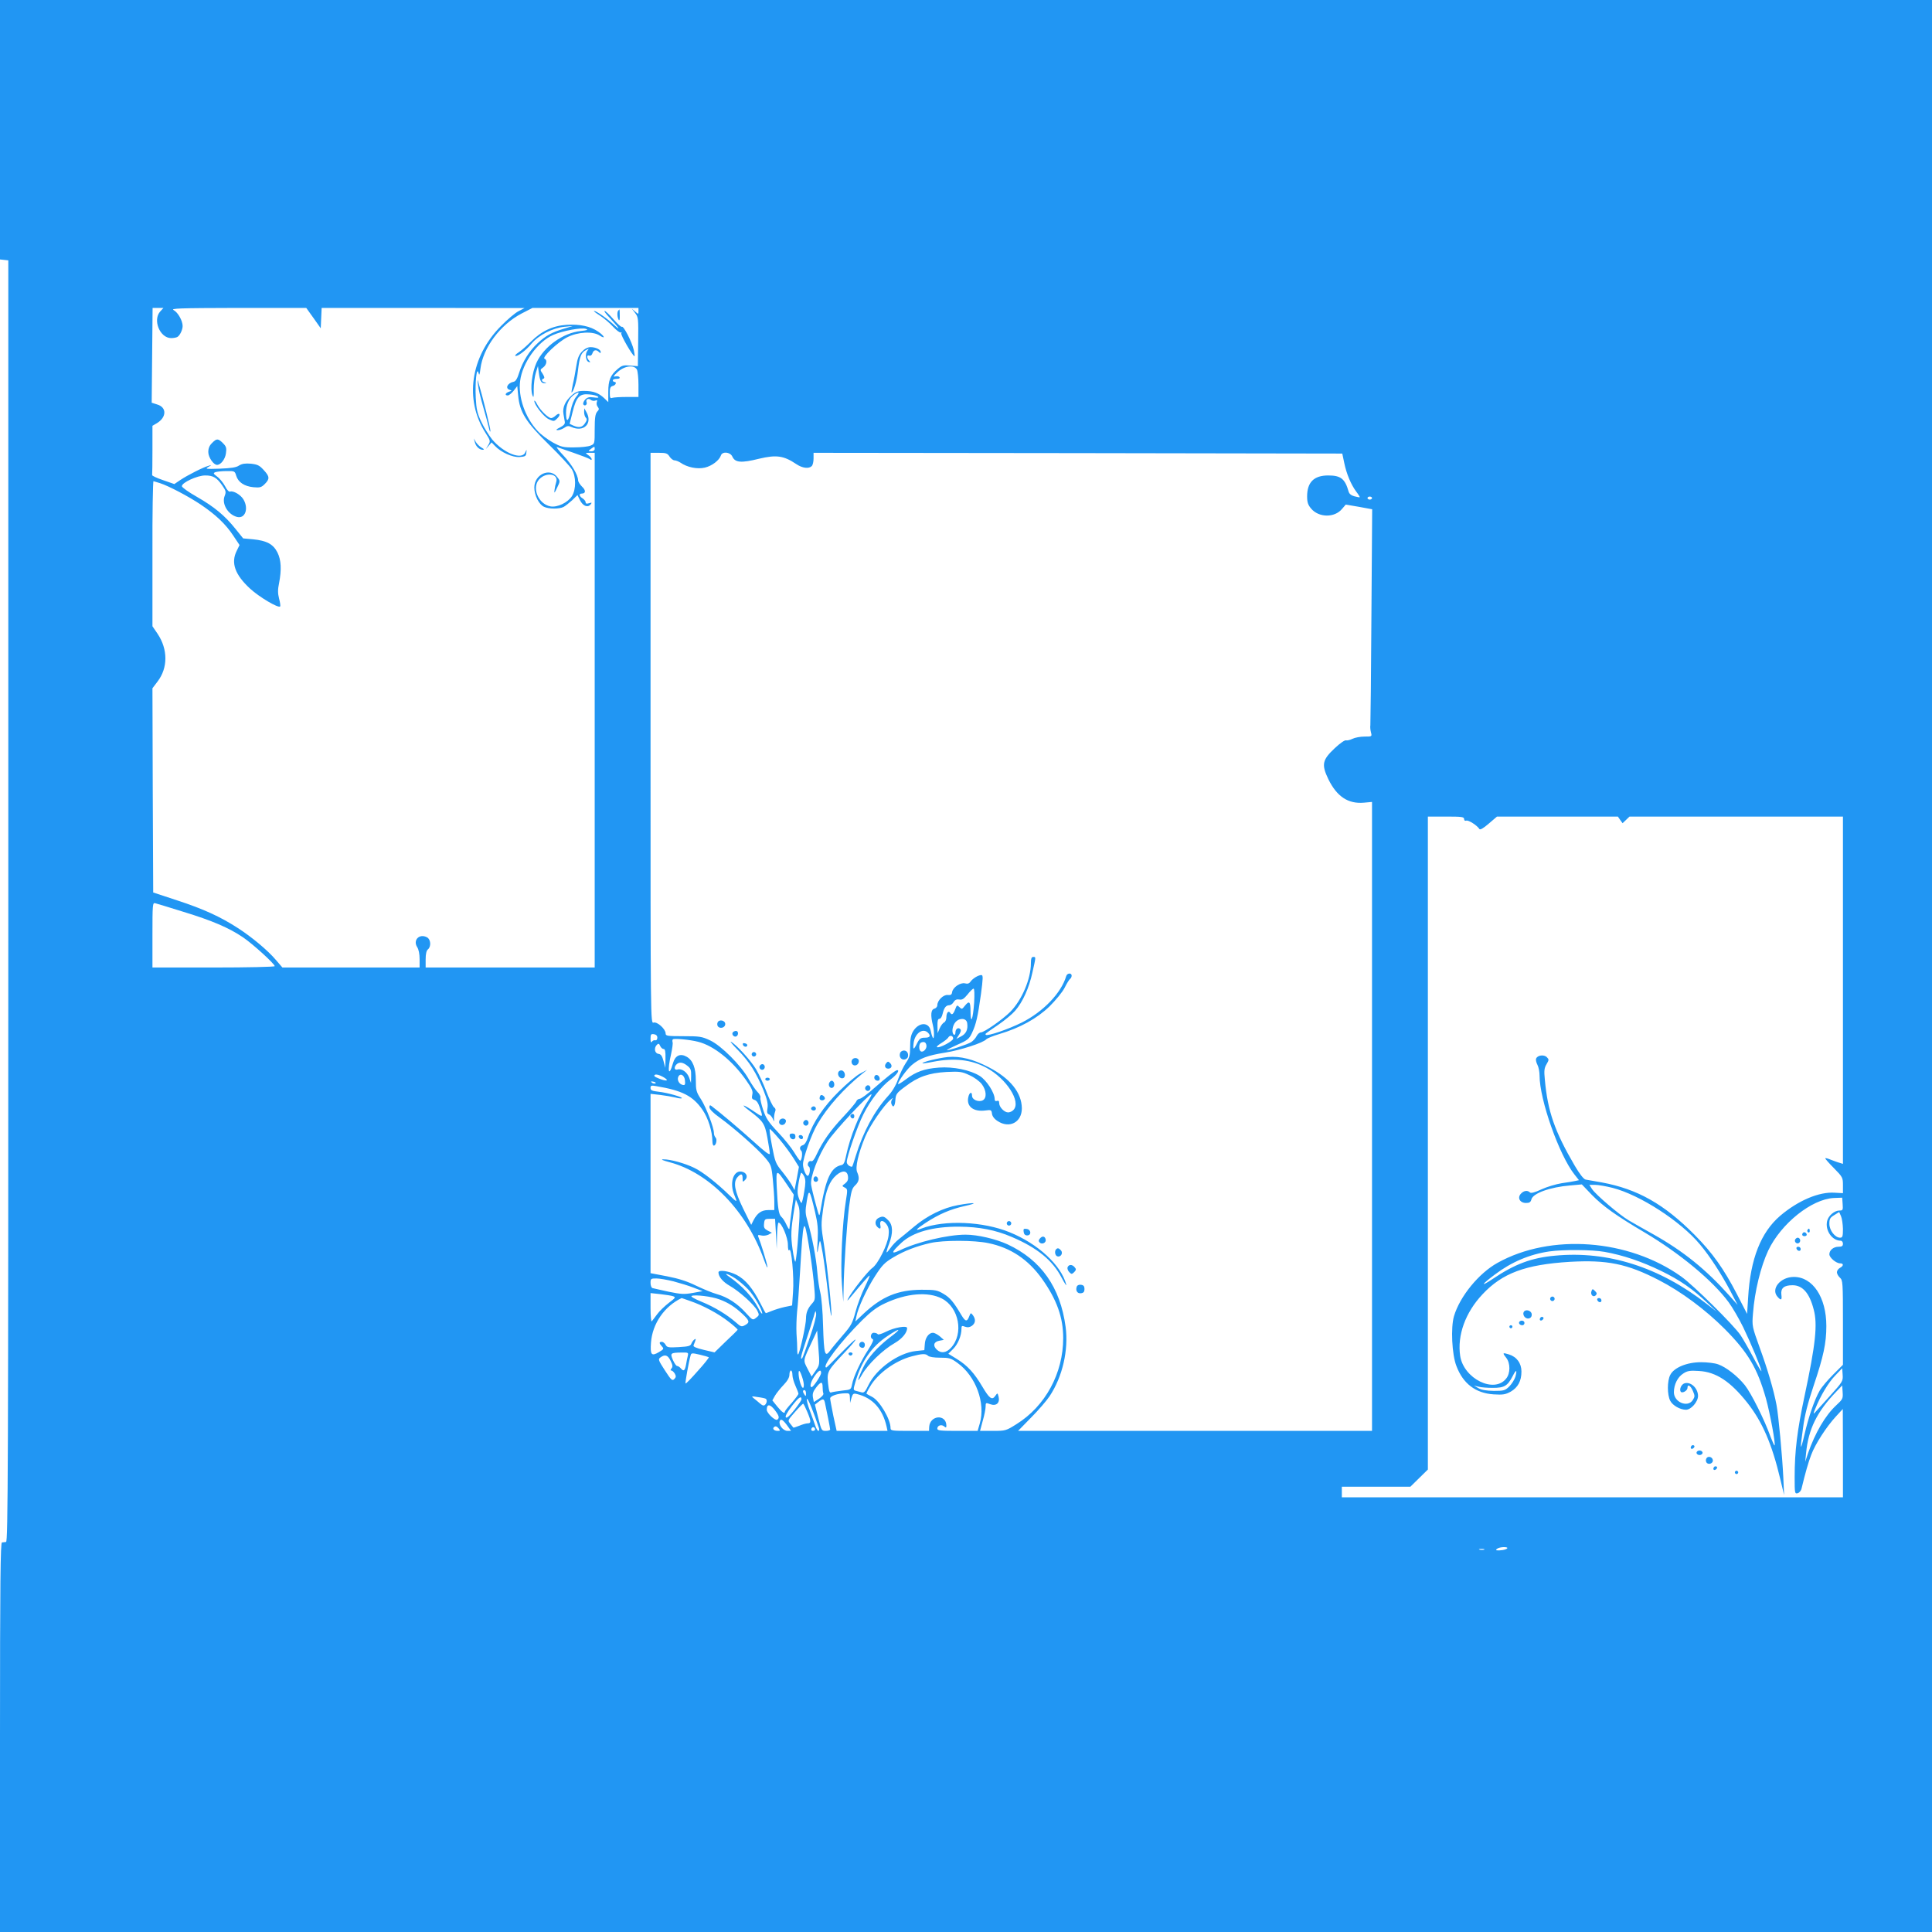 <?xml version="1.0" standalone="no"?>
<!DOCTYPE svg PUBLIC "-//W3C//DTD SVG 20010904//EN"
 "http://www.w3.org/TR/2001/REC-SVG-20010904/DTD/svg10.dtd">
<svg version="1.0" xmlns="http://www.w3.org/2000/svg"
 width="1280pt" height="1280pt" viewBox="0 0 1280 1280"
 preserveAspectRatio="xMidYMid meet">
<g transform="translate(0,1280) scale(0.1,-0.1)"
fill="#2196f3" stroke="none">
<path d="M0 11941 l0 -860 28 -3 27 -3 0 -4245 c0 -3766 -2 -4245 -15 -4246
-8 -1 -21 -2 -27 -3 -10 -1 -13 -266 -13 -1291 l0 -1290 6400 0 6400 0 0 6400
0 6400 -6400 0 -6400 0 0 -859z m1062 -1204 c-52 -56 -3 -177 72 -177 17 0 36
4 42 8 17 11 34 48 34 72 0 35 -31 90 -59 105 -23 12 29 14 426 15 l452 0 48
-67 48 -68 3 68 3 67 672 0 672 -1 -40 -21 c-22 -11 -74 -55 -116 -98 -202
-203 -243 -488 -103 -707 34 -53 34 -56 19 -81 l-16 -27 19 22 19 22 22 -23
c40 -43 117 -77 163 -74 38 3 43 6 45 28 3 25 3 25 -7 3 -22 -53 -142 -6 -219
85 -22 28 -55 80 -72 117 -27 56 -33 83 -37 160 -5 103 6 209 18 165 5 -20 8
-15 13 27 17 139 131 292 273 366 l72 37 351 0 351 0 0 -22 c0 -21 0 -21 -22
-2 l-22 19 22 -29 c21 -27 22 -37 20 -191 l-2 -161 -51 4 c-44 4 -55 1 -83
-23 -48 -40 -62 -75 -62 -151 l0 -68 -27 26 c-37 35 -73 48 -133 48 -40 0 -55
-5 -83 -30 -42 -37 -61 -79 -54 -122 3 -18 7 -42 9 -53 2 -14 -7 -24 -32 -37
-26 -13 -30 -17 -15 -18 11 0 31 7 44 16 18 13 28 14 47 5 82 -37 142 24 99
99 l-14 25 -1 -25 c0 -15 5 -31 11 -37 9 -9 8 -18 -5 -37 -18 -28 -41 -32 -79
-15 l-23 11 19 76 c25 102 46 125 110 119 27 -2 53 -9 59 -15 7 -7 -1 -9 -28
-5 -31 4 -43 1 -58 -15 -10 -12 -15 -26 -11 -32 9 -14 28 -1 21 16 -7 18 12
28 28 15 7 -6 21 -9 30 -5 12 5 15 2 10 -10 -3 -9 -1 -23 6 -31 10 -13 10 -19
-4 -33 -12 -15 -16 -40 -16 -116 0 -96 0 -97 -27 -108 -16 -7 -64 -12 -108
-12 -73 -1 -86 2 -143 33 -34 19 -80 53 -101 77 -81 87 -129 223 -115 330 15
120 115 259 219 305 61 27 189 51 217 40 17 -6 10 -9 -34 -14 -117 -12 -245
-103 -294 -211 -29 -64 -43 -173 -26 -216 7 -19 9 -10 8 40 0 36 6 85 14 110
l14 45 6 -45 c7 -54 16 -70 38 -69 15 1 15 2 0 6 -20 5 -24 19 -6 25 7 3 5 13
-7 32 -18 26 -17 27 4 42 23 17 28 50 9 57 -21 8 89 112 151 143 69 35 169 41
214 11 42 -27 32 -3 -10 26 -52 36 -121 50 -208 45 -93 -6 -167 -41 -238 -112
-29 -29 -65 -60 -80 -70 -16 -10 -26 -20 -23 -23 10 -10 71 35 108 81 47 56
142 104 218 111 l55 5 -60 -18 c-80 -24 -119 -46 -171 -94 -56 -51 -102 -124
-124 -196 -12 -39 -23 -58 -36 -61 -42 -8 -60 -45 -26 -54 14 -4 14 -6 -5 -12
-25 -8 -31 -25 -9 -25 8 0 25 14 39 31 l24 31 6 -62 c10 -111 51 -176 203
-325 73 -71 142 -146 153 -165 28 -47 28 -131 1 -176 -28 -44 -97 -77 -143
-69 -80 15 -125 122 -76 178 46 52 132 39 114 -17 -4 -12 -9 -34 -11 -51 -3
-26 -1 -25 17 14 21 43 21 44 1 70 -48 65 -152 19 -152 -69 0 -52 31 -113 65
-128 33 -15 99 -15 128 -1 12 6 38 27 58 45 l35 34 16 -33 c19 -39 51 -52 70
-30 11 14 10 15 -10 9 -15 -5 -22 -3 -22 6 0 7 -9 19 -20 26 -23 14 -26 32 -6
32 28 0 28 22 2 46 -14 14 -26 33 -26 42 -1 36 -42 105 -97 164 -32 34 -51 59
-43 56 8 -3 58 -20 110 -38 52 -18 101 -37 108 -42 8 -7 12 -7 12 0 0 6 -10
18 -22 26 -22 16 -22 16 10 16 l32 0 0 -1705 0 -1705 -560 0 -560 0 0 54 c0
35 5 58 15 66 23 19 19 67 -6 80 -50 27 -95 -18 -65 -65 10 -15 16 -46 16 -80
l0 -55 -454 0 -455 0 -43 50 c-53 63 -161 153 -253 212 -116 75 -228 126 -399
182 l-161 53 -3 677 -2 676 34 45 c69 90 69 213 0 316 l-34 50 0 482 c-1 265
3 481 7 479 4 -1 24 -7 43 -13 59 -19 191 -89 270 -142 99 -67 164 -128 215
-205 l42 -63 -18 -37 c-41 -80 -13 -159 88 -252 61 -56 186 -130 199 -118 3 3
0 27 -7 52 -9 35 -9 61 0 103 17 89 14 153 -11 203 -28 55 -71 78 -161 87
l-66 6 -50 62 c-70 88 -141 147 -256 213 -55 31 -100 63 -100 71 0 24 103 71
154 71 54 0 77 -14 114 -67 24 -35 26 -42 15 -70 -20 -52 23 -123 83 -138 53
-13 78 55 42 116 -18 31 -68 60 -89 52 -7 -3 -21 12 -33 36 -12 22 -35 51 -52
63 -26 20 -28 23 -12 30 10 3 43 7 73 7 54 1 56 0 65 -31 13 -43 54 -70 114
-76 43 -4 53 -1 75 21 34 34 33 50 -7 93 -28 31 -41 37 -85 42 -38 3 -58 0
-78 -12 -18 -13 -53 -18 -127 -21 -93 -3 -100 -2 -77 11 24 14 24 15 2 8 -35
-9 -141 -63 -187 -94 l-40 -27 -75 26 c-41 14 -74 29 -72 34 1 4 2 79 2 166
l0 160 29 17 c65 39 67 105 3 124 l-37 12 3 314 3 314 36 0 36 0 -21 -23z
m3158 -386 c5 -11 10 -56 10 -100 l0 -81 -79 0 c-44 0 -86 -3 -95 -6 -13 -5
-16 1 -16 34 0 31 4 41 20 45 20 5 28 27 10 27 -5 0 -10 5 -10 10 0 6 12 10
26 10 15 0 23 4 18 11 -3 6 -16 8 -28 5 -16 -4 -12 3 16 29 45 42 110 50 128
16z m-403 -180 c-15 -19 -29 -54 -37 -95 -14 -73 -30 -79 -30 -10 0 51 20 96
52 118 35 25 42 19 15 -13z m123 -346 c0 -9 -9 -15 -22 -15 -22 1 -23 1 -4 15
25 19 26 19 26 0z m496 -50 c9 -14 24 -25 33 -25 9 0 26 -7 39 -15 44 -31 112
-45 162 -33 47 11 95 48 106 80 9 29 62 24 76 -7 18 -40 58 -44 178 -14 114
27 163 20 246 -36 40 -27 83 -32 102 -13 7 7 12 29 12 50 l0 38 1752 -2 1751
-3 13 -62 c15 -73 45 -144 80 -191 14 -18 24 -35 23 -36 -2 -2 -18 1 -36 6
-20 5 -34 16 -38 31 -24 85 -52 107 -135 107 -95 0 -140 -45 -140 -139 0 -39
6 -56 26 -80 51 -61 156 -63 206 -2 l24 28 88 -15 87 -16 -5 -705 c-2 -388 -6
-715 -7 -726 -2 -11 0 -32 4 -47 7 -28 7 -28 -43 -28 -28 0 -64 -7 -80 -15
-16 -8 -35 -12 -42 -10 -8 3 -40 -19 -75 -52 -83 -78 -89 -108 -42 -206 56
-114 130 -164 235 -155 l54 5 0 -2084 0 -2083 -1172 0 -1173 0 86 88 c48 48
103 112 123 142 86 130 126 305 106 459 -35 262 -162 443 -385 547 -79 36
-198 64 -278 64 -118 0 -321 -48 -436 -104 -61 -29 -57 -13 12 51 76 70 208
107 382 106 132 -1 241 -22 348 -68 169 -72 271 -155 331 -271 20 -38 34 -58
30 -44 -34 128 -187 270 -375 346 -176 72 -431 83 -583 25 -49 -19 -39 -6 26
37 89 58 163 90 260 112 97 21 68 26 -44 6 -100 -18 -205 -70 -292 -143 -38
-32 -83 -69 -101 -83 -18 -14 -43 -40 -55 -58 -13 -18 -24 -31 -26 -29 -2 2 5
27 16 55 28 73 26 127 -5 157 -27 28 -37 30 -66 15 -21 -12 -25 -40 -7 -58 19
-19 26 -14 20 13 -6 34 22 34 44 0 12 -18 15 -39 11 -71 -7 -62 -70 -188 -108
-215 -30 -21 -139 -160 -160 -203 -8 -17 -6 -16 11 4 90 108 126 149 131 149
4 1 -11 -34 -32 -77 -21 -43 -49 -117 -61 -163 -20 -75 -29 -92 -83 -154 -33
-38 -72 -85 -85 -103 -35 -47 -41 -28 -47 166 -2 92 -11 190 -18 217 -7 28
-16 88 -20 135 -7 94 -36 242 -64 336 -16 54 -17 70 -6 135 14 88 19 81 55
-71 18 -77 21 -113 17 -190 -6 -96 -4 -99 9 -25 7 37 8 34 25 -60 9 -55 25
-174 35 -265 10 -91 20 -157 22 -147 5 26 -26 321 -49 471 -20 124 -20 134 -5
240 18 122 42 182 88 221 40 34 72 30 76 -9 3 -22 -3 -34 -19 -47 -22 -16 -22
-17 -2 -27 19 -10 19 -14 7 -89 -23 -141 -37 -428 -26 -553 l9 -115 2 85 c2
149 21 421 36 544 14 103 19 122 40 142 27 25 31 50 14 88 -14 31 7 123 53
234 30 73 123 209 169 247 14 12 19 13 11 4 -7 -9 -10 -24 -6 -33 11 -29 23
-17 26 26 3 39 8 47 65 89 86 66 157 90 274 97 88 4 102 2 151 -21 32 -14 66
-39 82 -59 32 -42 35 -93 7 -108 -28 -14 -71 4 -71 30 0 31 -18 24 -25 -10
-13 -61 35 -98 115 -87 36 5 39 3 42 -21 2 -17 15 -35 37 -49 78 -52 161 -9
161 84 -1 103 -76 198 -219 272 -104 54 -188 75 -271 68 -60 -6 -176 -34 -168
-42 1 -1 35 3 73 11 137 26 248 14 348 -39 134 -71 235 -227 181 -281 -8 -9
-24 -16 -35 -16 -25 0 -59 35 -59 61 0 15 -5 19 -15 15 -10 -3 -15 1 -15 12 0
42 -53 124 -98 153 -63 40 -176 63 -271 56 -96 -7 -152 -27 -218 -77 -29 -22
-53 -36 -53 -32 0 18 59 99 91 126 52 44 106 64 220 82 101 16 254 65 274 89
6 6 44 22 85 34 138 41 250 103 333 183 42 42 86 95 101 125 14 28 30 54 36
58 5 3 10 13 10 21 0 20 -30 18 -36 -3 -33 -112 -152 -236 -295 -308 -91 -45
-226 -91 -237 -81 -6 7 -14 1 81 66 43 29 94 72 113 94 50 58 92 151 114 253
24 107 24 103 5 103 -11 0 -15 -11 -15 -41 0 -105 -60 -245 -137 -323 -51 -51
-173 -136 -195 -136 -8 0 -21 -11 -28 -25 -7 -14 -23 -31 -35 -39 -23 -15
-156 -59 -161 -53 -2 2 30 18 70 36 66 29 77 38 95 76 28 59 39 108 60 258 14
106 15 127 3 127 -20 0 -55 -21 -71 -42 -9 -14 -20 -18 -38 -13 -30 7 -80 -26
-85 -58 -2 -17 -9 -21 -29 -19 -29 3 -69 -36 -69 -68 0 -10 -9 -20 -20 -23
-23 -6 -26 -43 -9 -111 11 -44 8 -106 -3 -76 -4 8 -9 27 -12 42 -13 59 -79 56
-116 -4 -15 -25 -20 -51 -20 -101 0 -59 -4 -74 -29 -110 -15 -23 -39 -71 -51
-107 -15 -42 -39 -82 -67 -112 -90 -99 -165 -238 -213 -395 -12 -40 -23 -73
-25 -73 -17 0 -35 16 -35 31 0 35 70 237 110 316 46 92 117 184 180 231 41 31
63 62 44 62 -11 0 -69 -46 -156 -122 -42 -38 -84 -68 -93 -68 -8 0 -19 -8 -22
-17 -4 -10 -43 -56 -87 -103 -84 -89 -135 -162 -175 -247 -15 -34 -28 -50 -37
-46 -18 7 -31 -27 -15 -36 13 -8 5 -61 -8 -61 -12 0 -31 48 -31 76 0 42 57
201 96 267 66 113 175 235 294 331 l35 28 -45 -24 c-25 -12 -88 -66 -141 -118
-101 -99 -173 -206 -205 -303 -10 -31 -23 -51 -35 -54 -20 -6 -25 -23 -10 -38
10 -10 3 -65 -8 -65 -3 0 -21 25 -39 55 -18 30 -66 90 -108 134 -62 66 -79 91
-98 148 -12 37 -21 74 -18 82 2 7 -6 24 -19 36 -13 13 -40 52 -59 86 -50 90
-181 221 -255 256 -55 26 -70 28 -178 28 -107 0 -117 2 -117 18 0 29 -56 80
-80 72 -20 -6 -20 -4 -20 1884 l0 1891 55 0 c47 0 57 -3 71 -25z m4654 -275
c0 -5 -7 -10 -15 -10 -8 0 -15 5 -15 10 0 6 7 10 15 10 8 0 15 -4 15 -10z
m610 -2126 c0 -10 6 -14 14 -11 14 6 73 -32 87 -55 5 -8 25 3 62 35 l55 47
401 0 400 0 15 -22 16 -22 23 22 23 22 707 0 707 0 0 -1151 0 -1150 -22 7
c-13 3 -38 13 -57 20 -19 8 -36 13 -38 10 -2 -2 23 -31 57 -65 58 -59 60 -63
60 -114 l0 -52 -55 3 c-104 7 -242 -52 -361 -153 -128 -110 -197 -285 -212
-540 l-7 -110 -68 132 c-86 166 -161 272 -279 391 -203 205 -379 304 -615 348
-48 8 -97 17 -108 19 -13 3 -39 36 -72 92 -133 228 -179 359 -198 570 -6 59
-4 77 11 102 17 29 17 32 2 47 -19 19 -63 13 -71 -10 -3 -7 1 -26 9 -41 8 -15
14 -47 14 -71 0 -160 130 -527 231 -655 l30 -38 -23 -5 c-13 -3 -54 -10 -91
-15 -38 -6 -98 -24 -135 -41 -45 -21 -69 -27 -76 -20 -16 16 -41 12 -60 -9
-25 -27 -6 -61 34 -61 23 0 31 5 36 24 10 40 123 81 256 92 l78 7 67 -70 c75
-76 159 -136 350 -249 231 -137 451 -319 556 -462 25 -34 68 -108 96 -165 52
-108 121 -274 121 -291 0 -6 -24 34 -53 89 -29 55 -68 123 -86 150 -46 67
-311 330 -393 388 -348 248 -864 287 -1217 90 -124 -69 -249 -222 -288 -353
-22 -75 -14 -253 16 -330 44 -117 127 -180 246 -188 63 -4 79 -1 114 18 48 28
71 71 71 133 0 55 -31 98 -84 114 -42 13 -43 10 -16 -24 27 -35 27 -102 -1
-136 -79 -102 -282 -1 -305 150 -20 136 34 287 148 408 131 140 284 197 578
215 247 14 379 -12 590 -121 148 -76 308 -195 436 -323 156 -157 217 -261 274
-462 27 -98 65 -302 57 -310 -2 -3 -14 24 -27 58 -40 112 -128 288 -170 341
-49 61 -125 120 -177 138 -21 8 -72 14 -113 14 -93 0 -179 -35 -204 -84 -21
-39 -21 -133 0 -172 16 -31 66 -59 104 -59 34 0 80 53 80 92 -1 52 -49 96 -90
83 -21 -7 -35 -39 -25 -55 9 -14 45 6 45 25 0 28 21 15 36 -21 14 -32 13 -38
-1 -60 -34 -52 -125 -14 -125 52 0 51 25 101 62 124 27 18 45 21 103 17 114
-6 209 -69 321 -210 100 -127 163 -272 219 -507 l25 -105 -5 115 c-7 146 -32
412 -45 481 -19 101 -59 236 -111 379 -51 142 -52 144 -45 228 11 147 51 310
101 417 85 179 288 341 435 348 l55 2 3 -42 c3 -40 1 -43 -21 -43 -34 0 -74
-35 -82 -70 -14 -62 33 -130 90 -130 8 0 15 -9 15 -20 0 -15 -7 -20 -29 -20
-34 0 -61 -23 -61 -50 0 -22 45 -60 71 -60 25 0 24 -17 -1 -30 -11 -6 -20 -19
-20 -29 0 -10 9 -26 20 -36 19 -17 20 -31 20 -298 l0 -279 -65 -65 c-35 -35
-76 -83 -89 -106 -34 -59 -74 -174 -101 -292 -28 -119 -31 -106 -9 47 10 80
31 162 70 278 65 193 84 281 84 395 0 190 -90 325 -215 325 -90 0 -155 -80
-108 -132 23 -26 30 -22 25 15 -5 43 18 62 74 62 66 0 112 -51 140 -160 27
-99 13 -230 -61 -577 -48 -225 -65 -362 -65 -535 0 -106 1 -111 20 -106 11 3
23 17 26 32 25 104 45 174 64 223 26 70 101 186 163 253 l46 50 1 -292 0 -293
-1660 0 -1660 0 0 35 0 35 227 0 227 0 58 57 58 57 0 2163 0 2163 120 0 c104
0 120 -2 120 -16z m-8485 -615 c190 -58 302 -106 395 -169 65 -44 210 -176
210 -191 0 -5 -181 -9 -405 -9 l-405 0 0 216 c0 200 1 215 18 210 9 -2 94 -28
187 -57z m5239 -601 c-8 -112 -23 -151 -24 -60 0 67 -8 75 -38 38 -18 -23 -20
-24 -36 -8 -15 15 -17 14 -28 -16 -13 -33 -22 -39 -33 -22 -11 17 -25 0 -25
-30 0 -15 -7 -30 -15 -34 -8 -3 -21 -20 -29 -38 l-14 -33 -1 48 c-1 34 3 47
13 47 8 0 17 14 21 33 9 39 22 57 44 57 9 0 22 9 29 21 9 15 21 20 37 17 19
-4 31 4 55 33 17 22 35 39 40 39 6 0 7 -37 4 -92z m-46 -137 c6 -41 -7 -70
-40 -87 l-32 -17 18 28 c12 18 15 30 8 37 -14 14 -32 1 -32 -23 0 -11 -4 -17
-10 -14 -17 11 -11 60 11 84 28 30 73 26 77 -8z m-260 -63 c21 -21 13 -33 -20
-33 -27 0 -36 -6 -50 -33 -25 -51 -31 -51 -25 -2 8 64 61 102 95 68z m-1793
-33 c0 -12 -6 -19 -14 -17 -8 2 -18 -3 -22 -10 -6 -8 -9 -1 -9 20 0 29 3 33
23 30 14 -2 22 -10 22 -23z m1960 -6 c0 -16 -88 -63 -106 -57 -7 2 5 14 27 27
21 13 43 30 47 38 10 17 32 12 32 -8z m-1690 -21 c104 -26 226 -124 317 -253
40 -57 48 -74 42 -98 -5 -23 -2 -29 14 -34 14 -3 26 -21 36 -51 22 -65 21 -66
-26 -34 -82 56 -112 65 -43 13 91 -68 102 -85 119 -178 9 -48 16 -96 16 -106
0 -13 -34 13 -110 82 -91 82 -211 184 -277 234 -9 7 -13 4 -13 -9 0 -12 25
-38 69 -69 94 -68 250 -206 300 -265 39 -46 42 -53 51 -142 5 -51 10 -118 10
-149 l0 -56 -40 0 c-45 0 -73 -20 -98 -68 l-15 -30 -54 109 c-57 118 -67 174
-36 208 23 25 33 23 33 -9 0 -26 1 -26 17 -10 21 21 8 50 -25 55 -54 8 -80
-77 -47 -155 22 -52 20 -52 -32 -2 -88 85 -179 156 -234 182 -62 30 -159 57
-204 56 -20 0 -7 -6 41 -19 264 -69 512 -325 625 -645 16 -44 26 -64 23 -45
-6 33 -43 154 -59 193 -6 15 -4 17 18 12 14 -4 35 -1 48 5 l23 13 -28 14 c-22
12 -27 20 -24 46 3 29 6 32 38 32 l35 0 6 -100 5 -100 2 88 c1 48 6 87 10 87
20 0 62 -99 62 -146 0 -30 4 -44 9 -36 14 23 33 -182 25 -278 l-6 -89 -49 -10
c-27 -6 -66 -18 -85 -26 -20 -8 -38 -15 -40 -15 -2 0 -18 28 -35 63 -51 101
-101 161 -160 191 -52 26 -119 35 -119 16 0 -28 29 -63 75 -89 63 -36 161
-124 182 -164 14 -29 14 -31 -8 -48 -22 -17 -23 -16 -66 31 -56 63 -124 107
-193 126 -30 8 -92 34 -138 56 -59 29 -115 47 -192 62 l-110 21 0 594 0 594
63 -7 c34 -4 79 -12 101 -17 21 -6 40 -8 43 -5 8 7 -96 37 -154 43 -43 5 -53
9 -53 25 0 16 5 18 38 12 173 -29 243 -65 307 -158 37 -54 64 -141 65 -208 0
-16 4 -28 9 -28 15 0 24 41 12 53 -6 6 -11 19 -11 30 0 36 -51 169 -85 223
-32 49 -35 61 -35 127 0 82 -20 133 -61 156 -42 24 -76 8 -90 -42 -29 -100
-39 -53 -13 59 8 37 13 72 10 79 -2 7 -2 16 2 19 7 8 113 -2 167 -16z m1513
-25 c3 -22 -22 -48 -38 -38 -14 9 -13 52 3 58 20 8 32 2 35 -20z m-1741 -23
c9 0 13 -16 12 -62 l-1 -63 -12 45 c-9 34 -17 46 -34 48 -25 4 -31 39 -10 60
10 10 15 9 22 -8 5 -11 15 -20 23 -20z m157 -111 c22 -17 26 -28 25 -67 l-1
-47 -12 35 c-14 38 -50 63 -78 54 -21 -6 -24 16 -6 34 18 18 42 15 72 -9z
m-138 -97 c-8 -2 -31 4 -52 13 -28 11 -35 18 -25 24 8 5 28 0 52 -13 21 -11
32 -22 25 -24z m122 0 c3 -27 0 -33 -14 -30 -23 4 -39 31 -31 52 12 30 42 14
45 -22z m-197 -20 c-7 -2 -18 1 -23 6 -8 8 -4 9 13 5 13 -4 18 -8 10 -11z
m1411 -114 c-58 -85 -121 -242 -146 -363 -9 -45 -16 -61 -31 -64 -70 -13 -105
-90 -140 -306 -7 -40 -7 -39 -31 50 -14 50 -27 106 -30 125 -8 50 47 194 110
289 46 70 271 311 289 311 4 0 -5 -19 -21 -42z m-586 -258 c33 -39 74 -96 93
-126 l34 -55 -14 -77 -15 -77 -17 32 c-10 18 -38 58 -64 90 -44 54 -48 64 -68
170 -12 62 -19 113 -15 113 4 0 34 -32 66 -70z m48 -298 l45 -67 -14 -105 c-8
-58 -15 -112 -15 -120 -1 -8 -9 3 -19 25 -10 22 -25 46 -34 53 -18 16 -24 55
-31 200 -5 119 -3 119 68 14z m115 52 c9 -21 9 -43 -1 -100 -6 -41 -15 -74
-18 -74 -3 0 -12 15 -18 34 -10 27 -10 49 -1 100 6 36 14 66 18 66 4 0 13 -12
20 -26z m5355 -74 c180 -46 451 -221 578 -374 66 -78 143 -197 203 -311 l47
-90 -58 65 c-150 168 -302 291 -498 401 -61 34 -135 76 -164 93 -62 36 -220
171 -245 209 l-17 27 38 0 c21 0 73 -9 116 -20z m-5395 -310 c-6 -91 -15 -171
-19 -178 -3 -7 -12 30 -19 81 -13 92 -11 131 11 266 l11 64 14 -34 c13 -29 13
-58 2 -199z m6921 38 c0 -50 -3 -58 -19 -58 -33 0 -71 48 -71 92 0 33 5 41 33
58 l32 20 12 -27 c7 -16 12 -54 13 -85z m-6851 -110 c11 -62 25 -168 32 -236
11 -118 11 -123 -8 -145 -31 -34 -43 -62 -43 -103 0 -38 -37 -208 -50 -234 -5
-9 -8 0 -8 25 0 22 -2 72 -5 110 -2 39 0 104 4 145 5 41 13 156 19 255 22 371
26 382 59 183z m1189 16 c147 -30 264 -108 356 -237 98 -138 140 -256 140
-392 0 -233 -118 -451 -309 -570 -70 -44 -73 -45 -157 -45 l-85 0 18 67 c11
37 19 80 19 94 0 26 1 27 30 16 40 -15 66 8 56 49 -7 27 -7 27 -22 6 -21 -31
-39 -18 -85 60 -54 91 -98 140 -169 184 l-57 35 32 32 c32 32 55 88 55 134 0
20 3 21 24 13 17 -6 30 -4 45 6 24 18 27 42 7 70 -14 18 -15 18 -25 -8 -14
-37 -25 -35 -52 10 -51 86 -75 115 -118 140 -42 25 -55 27 -146 27 -156 -1
-261 -44 -383 -158 l-55 -52 7 34 c11 57 68 181 125 269 46 71 63 88 120 122
72 43 153 74 246 95 85 19 289 19 383 -1z m4083 -58 c123 -22 246 -64 374
-126 125 -61 209 -119 310 -215 l60 -56 -70 54 c-311 242 -653 351 -1001 318
-157 -14 -267 -55 -414 -154 -86 -57 -77 -39 14 29 110 83 230 134 361 153 93
13 282 12 366 -3z m-5759 -176 c25 -17 64 -50 86 -74 41 -44 92 -134 92 -158
-1 -7 -13 10 -27 37 -37 72 -109 149 -193 207 -44 30 -5 19 42 -12z m-411 -19
c41 -11 101 -29 134 -42 l60 -23 -65 -12 c-57 -10 -77 -9 -160 8 -52 12 -101
22 -107 24 -7 2 -13 17 -13 34 0 28 2 30 38 30 22 0 72 -9 113 -19z m-1 -99
c18 -7 15 -11 -29 -44 -27 -21 -62 -54 -77 -75 -15 -21 -32 -42 -36 -47 -4 -6
-8 34 -8 88 l0 99 65 -7 c35 -4 74 -10 85 -14z m1780 -15 c114 -59 147 -234
60 -327 -31 -33 -64 -38 -92 -13 -29 26 -23 53 14 60 l31 6 -27 24 c-15 12
-35 23 -45 23 -28 0 -52 -34 -54 -76 l-3 -39 -57 -6 c-115 -13 -260 -116 -313
-225 -22 -46 -30 -54 -48 -48 -11 3 -29 8 -38 10 -15 5 -15 9 -1 57 40 138
108 236 214 306 85 57 96 51 17 -8 -84 -64 -149 -137 -180 -203 -39 -82 -43
-110 -7 -45 38 67 139 165 217 209 48 28 82 68 82 99 0 19 -85 4 -140 -24 -28
-14 -52 -22 -55 -16 -4 5 -15 9 -26 9 -21 0 -27 -36 -7 -42 8 -3 -2 -27 -29
-69 -50 -76 -99 -181 -108 -231 -7 -35 -8 -35 -64 -41 -32 -4 -65 -9 -73 -12
-12 -5 -16 7 -22 61 -8 77 -4 83 118 212 38 40 67 75 64 77 -3 3 -46 -38 -97
-90 -50 -52 -94 -95 -96 -95 -36 0 93 170 237 313 59 58 97 87 151 112 142 67
285 79 377 32z m-1473 -6 c59 -22 102 -49 156 -100 43 -41 46 -53 12 -71 -22
-12 -27 -10 -61 20 -59 51 -141 101 -227 136 -44 18 -73 34 -65 38 23 10 132
-3 185 -23z m-196 -10 c86 -29 190 -85 257 -138 34 -26 60 -50 59 -53 -1 -3
-36 -38 -78 -77 l-75 -73 -72 17 c-51 12 -71 21 -67 30 18 45 18 46 6 39 -7
-5 -16 -17 -20 -27 -6 -17 -19 -20 -84 -24 -68 -4 -78 -2 -87 15 -6 11 -17 20
-25 20 -19 0 -19 -9 0 -30 15 -16 13 -19 -21 -39 -48 -28 -57 -17 -51 64 9
125 89 241 203 295 0 0 25 -8 55 -19z m794 -242 c-25 -73 -47 -135 -50 -137
-15 -16 -9 15 25 115 21 62 43 134 51 160 11 41 13 44 16 21 3 -14 -16 -86
-42 -159z m39 -220 l-27 -39 -27 52 c-30 59 -32 49 36 193 l28 60 8 -114 c9
-113 9 -114 -18 -152z m-847 99 c-3 -13 -9 -40 -12 -60 -8 -41 -16 -46 -35
-23 -7 8 -18 15 -24 15 -6 0 -18 18 -28 40 -19 45 -16 48 56 49 45 1 48 0 43
-21z m139 -10 c2 -3 -30 -44 -73 -91 -42 -48 -78 -85 -81 -83 -4 4 22 148 34
188 4 14 10 15 60 3 30 -7 57 -15 60 -17z m1452 10 c8 -8 40 -13 80 -13 61 0
72 -3 116 -35 121 -87 187 -266 147 -402 l-14 -48 -133 0 c-114 0 -134 2 -134
15 0 21 27 30 45 15 12 -10 15 -9 15 4 0 79 -109 71 -114 -8 l-1 -26 -127 0
c-121 0 -128 1 -128 20 0 58 -73 181 -123 206 -18 9 -34 18 -36 20 -2 2 8 23
23 47 50 87 167 172 277 201 68 18 92 19 107 4z m-1705 -34 c14 -28 15 -39 6
-50 -8 -10 -8 -14 -1 -14 6 0 16 -10 23 -21 9 -17 8 -24 -4 -36 -13 -13 -20
-7 -62 58 -44 68 -46 74 -29 86 30 22 49 15 67 -23z m7681 -232 c-48 -53 -94
-104 -101 -112 -10 -11 -9 -3 3 25 36 90 89 177 133 222 l46 48 3 -43 c3 -42
0 -47 -84 -140z m-6874 139 c0 -16 9 -48 20 -72 11 -24 20 -48 20 -54 -1 -5
-21 -32 -45 -60 -25 -27 -45 -53 -45 -57 0 -18 -19 -5 -50 33 l-33 41 18 32
c10 17 36 49 57 71 25 26 38 49 38 67 0 16 5 28 10 28 6 0 10 -13 10 -29z m69
-29 c15 -53 2 -80 -15 -31 -14 39 -18 98 -6 84 5 -6 14 -29 21 -53z m121 42
c0 -17 -51 -93 -62 -94 -16 0 -7 35 18 72 28 40 44 48 44 22z m4600 -25 c-6
-19 -24 -48 -41 -65 -28 -27 -36 -29 -102 -29 -49 1 -81 6 -102 18 l-30 17 30
-7 c17 -5 60 -8 96 -8 76 0 97 13 131 78 23 46 31 44 18 -4z m-4590 -68 c0
-16 2 -35 5 -43 3 -7 -10 -22 -29 -35 l-34 -22 -6 30 c-4 24 0 39 20 65 32 42
44 43 44 5z m6716 -121 c-72 -66 -141 -184 -188 -320 l-18 -55 6 60 c15 156
72 272 198 403 l41 43 3 -45 c3 -42 0 -47 -42 -86z m-6826 78 c0 -19 -2 -20
-10 -8 -13 19 -13 30 0 30 6 0 10 -10 10 -22z m291 -30 l1 -33 9 33 c9 29 13
32 37 26 103 -25 170 -99 196 -216 l6 -28 -168 0 -169 0 -22 100 c-11 56 -21
107 -21 115 0 16 48 33 98 34 30 1 32 -1 33 -31z m-558 -5 c10 -6 9 -27 -4
-40 -8 -8 -17 -6 -33 8 -11 10 -30 25 -41 34 -19 15 -17 16 25 9 25 -3 48 -8
53 -11z m237 -4 c0 -6 -21 -37 -47 -70 -31 -39 -50 -56 -56 -50 -7 7 7 32 39
75 45 58 64 72 64 45z m116 -191 c3 -10 1 -18 -4 -18 -5 0 -14 15 -20 33 -6
17 -22 63 -36 100 -15 38 -23 73 -20 79 6 9 47 -94 80 -194z m39 170 c11 -50
35 -170 35 -179 0 -5 -13 -9 -29 -9 -28 0 -29 3 -50 87 l-22 87 23 18 c30 23
37 22 43 -4z m-117 -61 c27 -64 27 -77 3 -77 -10 0 -35 -7 -56 -16 -20 -8 -38
-14 -39 -12 -1 2 -10 13 -20 25 -18 22 -18 22 30 77 27 31 52 56 55 56 3 0 15
-24 27 -53z m-214 10 c28 -37 32 -52 15 -63 -14 -8 -69 44 -69 66 0 40 22 39
54 -3z m87 -109 l20 -28 -24 0 c-28 0 -60 40 -51 65 7 19 23 8 55 -37z m-61
-13 c10 -13 9 -15 -8 -15 -22 0 -36 13 -25 24 10 10 20 7 33 -9z m240 -6 c0
-5 -7 -9 -15 -9 -9 0 -12 6 -9 15 6 15 24 11 24 -6z m4585 -788 c-9 -9 -46
-15 -70 -12 -5 1 -3 6 5 11 19 13 77 13 65 1z m-152 -8 c-7 -2 -21 -2 -30 0
-10 3 -4 5 12 5 17 0 24 -2 18 -5z"/>
<path d="M4097 10743 c-10 -9 -8 -45 2 -62 5 -8 8 2 7 28 0 23 -1 41 -2 41 0
0 -4 -3 -7 -7z"/>
<path d="M3972 10711 c26 -16 66 -50 89 -75 23 -25 47 -42 52 -39 6 3 7 1 3
-5 -6 -10 76 -152 88 -152 2 0 0 18 -5 41 -12 53 -67 161 -79 154 -5 -3 -30
20 -56 50 -26 30 -52 55 -58 55 -6 0 8 -19 30 -42 64 -69 82 -96 34 -52 -49
45 -119 94 -134 94 -6 0 11 -13 36 -29z"/>
<path d="M3856 10471 c-21 -22 -30 -45 -38 -97 -6 -38 -16 -93 -23 -121 -6
-29 -10 -53 -9 -53 13 0 35 73 43 144 11 95 21 120 54 137 20 11 21 11 9 -4
-17 -20 -12 -69 8 -75 12 -4 13 -2 3 9 -17 18 -16 40 1 33 9 -3 17 3 21 15 7
23 25 27 43 9 9 -9 12 -9 12 0 0 16 -33 32 -67 32 -19 0 -39 -10 -57 -29z"/>
<path d="M3167 10250 c2 -25 18 -90 34 -145 16 -55 33 -118 38 -140 5 -22 9
-31 10 -20 1 17 -48 214 -79 320 -7 25 -8 22 -3 -15z"/>
<path d="M3540 10144 c-1 -25 62 -105 95 -121 34 -16 36 -16 57 5 26 25 16 43
-10 19 -10 -10 -24 -17 -30 -17 -19 0 -72 51 -92 89 -10 20 -19 31 -20 25z"/>
<path d="M1405 9865 c-17 -16 -25 -35 -25 -60 0 -35 35 -85 58 -85 25 0 54 38
59 77 5 35 2 45 -20 67 -32 32 -42 32 -72 1z"/>
<path d="M3146 9870 c7 -28 30 -50 53 -50 11 1 8 5 -8 14 -13 7 -30 24 -38 37
l-14 24 7 -25z"/>
<path d="M4754 6025 c-4 -9 -2 -21 4 -27 16 -16 47 -5 47 17 0 26 -42 34 -51
10z"/>
<path d="M4854 5959 c-8 -14 11 -33 25 -25 16 10 13 36 -3 36 -8 0 -18 -5 -22
-11z"/>
<path d="M4891 5841 c75 -77 120 -149 168 -266 24 -61 30 -88 26 -116 -5 -28
-3 -38 10 -42 8 -4 20 -17 25 -29 10 -23 10 -23 8 2 0 14 3 34 7 44 6 13 3 23
-7 30 -9 7 -31 53 -50 103 -19 50 -50 117 -69 149 -34 57 -131 164 -166 182
-10 6 11 -20 48 -57z"/>
<path d="M4922 5878 c5 -15 28 -18 29 -3 0 6 -7 12 -17 13 -10 3 -15 -1 -12
-10z"/>
<path d="M5964 5825 c-9 -23 3 -45 25 -45 10 0 21 7 25 15 8 23 -4 45 -25 45
-11 0 -22 -7 -25 -15z"/>
<path d="M4980 5815 c0 -8 7 -15 15 -15 8 0 15 7 15 15 0 8 -7 15 -15 15 -8 0
-15 -7 -15 -15z"/>
<path d="M5643 5774 c-3 -8 -1 -20 5 -26 16 -16 42 -2 42 22 0 24 -38 28 -47
4z"/>
<path d="M5871 5756 c-14 -17 -7 -36 14 -36 22 0 29 20 13 36 -13 13 -16 13
-27 0z"/>
<path d="M5034 5739 c-10 -17 13 -36 27 -22 12 12 4 33 -11 33 -5 0 -12 -5
-16 -11z"/>
<path d="M5554 5696 c-8 -21 13 -46 32 -39 20 8 13 47 -9 51 -9 2 -20 -4 -23
-12z"/>
<path d="M5795 5671 c-8 -15 3 -31 21 -31 9 0 14 7 12 17 -4 20 -24 28 -33 14z"/>
<path d="M5070 5650 c0 -5 7 -10 15 -10 8 0 15 5 15 10 0 6 -7 10 -15 10 -8 0
-15 -4 -15 -10z"/>
<path d="M5493 5624 c-8 -21 13 -42 28 -27 13 13 5 43 -11 43 -6 0 -13 -7 -17
-16z"/>
<path d="M5734 5599 c-10 -17 13 -36 27 -22 12 12 4 33 -11 33 -5 0 -12 -5
-16 -11z"/>
<path d="M5437 5543 c-4 -3 -7 -12 -7 -20 0 -15 26 -18 34 -4 7 11 -18 33 -27
24z"/>
<path d="M5375 5461 c-7 -12 12 -24 25 -16 11 7 4 25 -10 25 -5 0 -11 -4 -15
-9z"/>
<path d="M5163 5374 c-8 -22 18 -37 36 -20 7 8 10 19 7 25 -10 16 -36 13 -43
-5z"/>
<path d="M5324 5369 c-10 -17 13 -36 27 -22 12 12 4 33 -11 33 -5 0 -12 -5
-16 -11z"/>
<path d="M5232 5273 c5 -26 38 -29 38 -4 0 15 -6 21 -21 21 -14 0 -19 -5 -17
-17z"/>
<path d="M5292 5268 c6 -18 28 -21 28 -4 0 9 -7 16 -16 16 -9 0 -14 -5 -12
-12z"/>
<path d="M6670 4695 c0 -8 7 -15 15 -15 8 0 15 7 15 15 0 8 -7 15 -15 15 -8 0
-15 -7 -15 -15z"/>
<path d="M6782 4638 c2 -15 10 -23 23 -23 30 0 27 39 -3 43 -20 3 -23 0 -20
-20z"/>
<path d="M6890 4595 c-10 -11 -10 -19 -2 -27 15 -15 44 -2 40 19 -4 23 -22 27
-38 8z"/>
<path d="M6997 4523 c-12 -12 -7 -41 7 -46 22 -9 41 19 26 38 -14 16 -23 19
-33 8z"/>
<path d="M7073 4404 c-3 -8 2 -23 11 -32 15 -15 17 -15 33 0 13 14 14 20 3 32
-16 20 -39 20 -47 0z"/>
<path d="M7134 4276 c-10 -26 4 -48 28 -44 17 2 23 10 23 28 0 18 -6 26 -23
28 -13 2 -25 -3 -28 -12z"/>
<path d="M11975 4651 c-3 -5 -1 -12 5 -16 5 -3 10 1 10 9 0 18 -6 21 -15 7z"/>
<path d="M11946 4633 c-11 -11 -6 -23 9 -23 8 0 15 4 15 9 0 13 -16 22 -24 14z"/>
<path d="M11894 4589 c-10 -17 13 -36 27 -22 12 12 4 33 -11 33 -5 0 -12 -5
-16 -11z"/>
<path d="M11902 4528 c6 -18 28 -21 28 -4 0 9 -7 16 -16 16 -9 0 -14 -5 -12
-12z"/>
<path d="M10544 4246 c-9 -24 12 -44 28 -28 10 10 8 16 -5 29 -15 15 -17 15
-23 -1z"/>
<path d="M10270 4195 c0 -8 7 -15 15 -15 8 0 15 7 15 15 0 8 -7 15 -15 15 -8
0 -15 -7 -15 -15z"/>
<path d="M10582 4188 c6 -18 28 -21 28 -4 0 9 -7 16 -16 16 -9 0 -14 -5 -12
-12z"/>
<path d="M10094 4105 c-4 -9 0 -23 8 -31 20 -20 50 -7 46 20 -4 26 -45 35 -54
11z"/>
<path d="M10205 4069 c-10 -15 3 -25 16 -12 7 7 7 13 1 17 -6 3 -14 1 -17 -5z"/>
<path d="M10067 4044 c-9 -10 2 -24 19 -24 8 0 14 7 14 15 0 15 -21 21 -33 9z"/>
<path d="M10000 4010 c0 -5 5 -10 10 -10 6 0 10 5 10 10 0 6 -4 10 -10 10 -5
0 -10 -4 -10 -10z"/>
<path d="M11205 3219 c-10 -15 3 -25 16 -12 7 7 7 13 1 17 -6 3 -14 1 -17 -5z"/>
<path d="M11240 3175 c0 -8 9 -15 20 -15 11 0 20 7 20 15 0 8 -9 15 -20 15
-11 0 -20 -7 -20 -15z"/>
<path d="M11304 3135 c-4 -9 -2 -21 4 -27 15 -15 44 -1 40 19 -4 23 -36 29
-44 8z"/>
<path d="M11355 3079 c-10 -15 3 -25 16 -12 7 7 7 13 1 17 -6 3 -14 1 -17 -5z"/>
<path d="M11496 3051 c-4 -5 -2 -12 3 -15 5 -4 12 -2 15 3 4 5 2 12 -3 15 -5
4 -12 2 -15 -3z"/>
<path d="M5637 5414 c-8 -8 1 -24 14 -24 5 0 9 7 9 15 0 15 -12 20 -23 9z"/>
<path d="M5396 5003 c-12 -12 -6 -33 9 -33 8 0 15 6 15 14 0 17 -14 28 -24 19z"/>
<path d="M5695 3900 c-8 -14 3 -30 21 -30 8 0 14 9 14 20 0 21 -24 28 -35 10z"/>
<path d="M5622 3829 c2 -6 8 -10 13 -10 5 0 11 4 13 10 2 6 -4 11 -13 11 -9 0
-15 -5 -13 -11z"/>
</g>
</svg>
